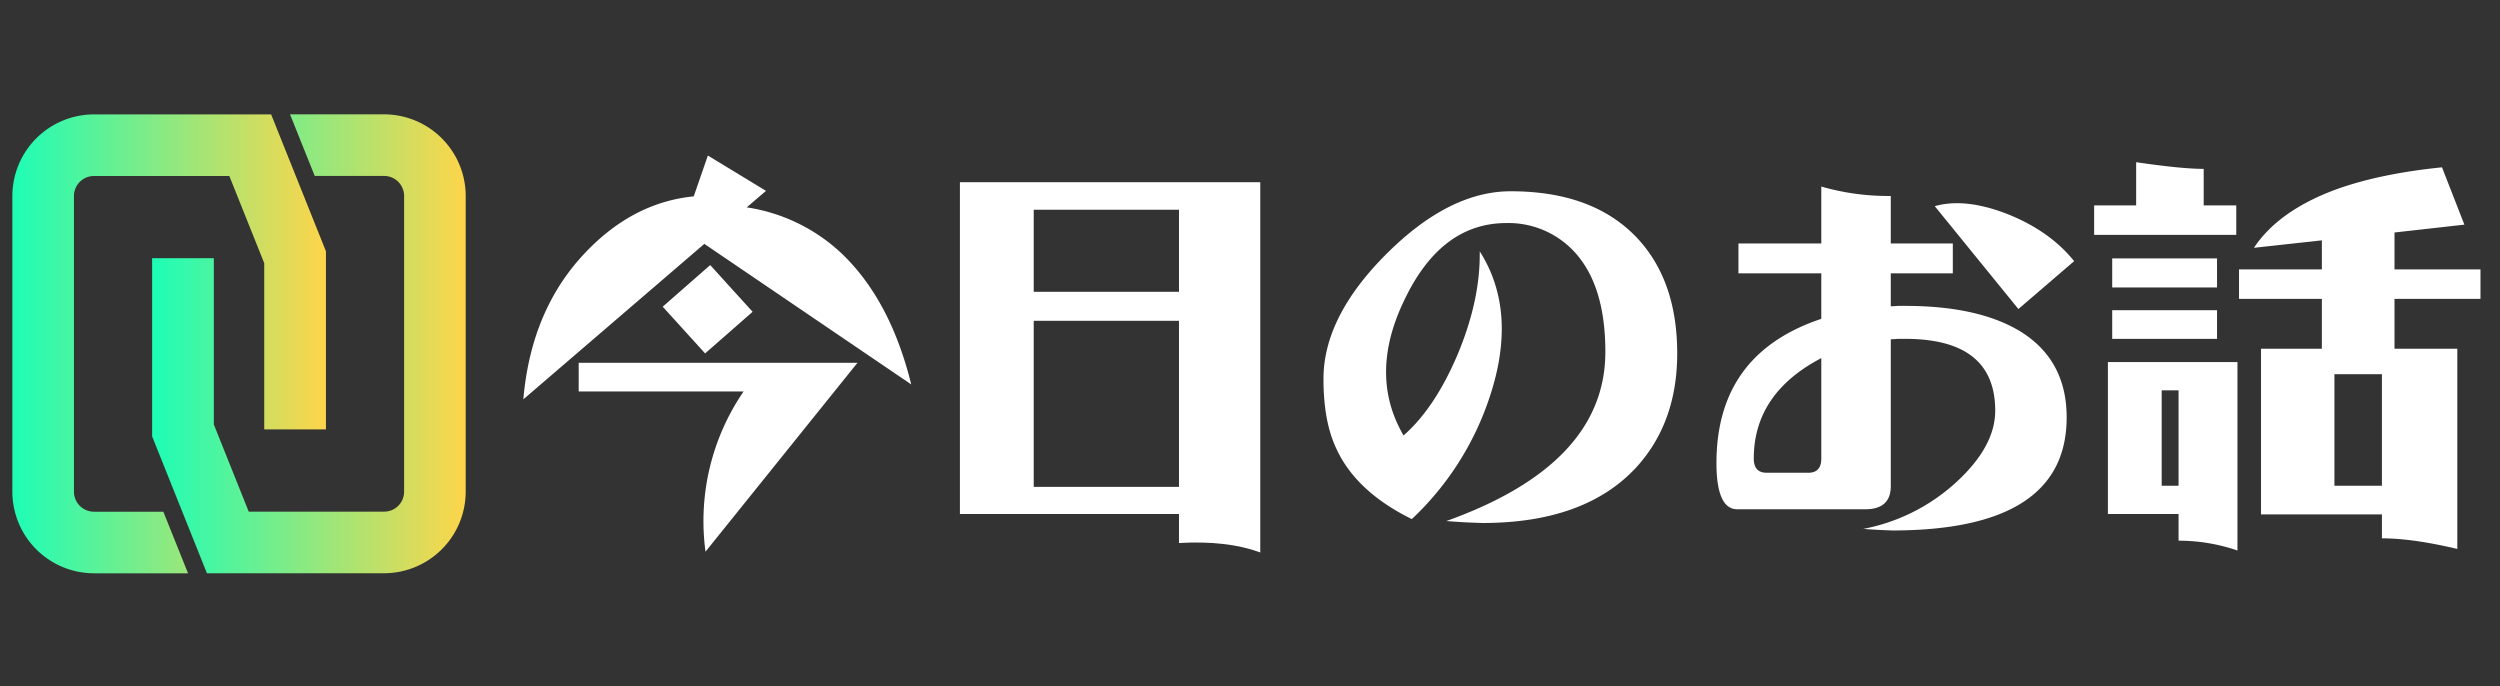 <svg xmlns="http://www.w3.org/2000/svg" xmlns:xlink="http://www.w3.org/1999/xlink" width="809" height="222" viewBox="0 0 809 222">
  <rect x="0" y="0" width="809" height="222" fill="#333333" stroke="none"/>
  <defs>
    <clipPath id="clip-path">
      <rect id="矩形_23539" data-name="矩形 23539" width="809" height="222" transform="translate(-18877 -1328)" fill="#fff" stroke="#707070" stroke-width="1" opacity="0.61"/>
    </clipPath>
    <linearGradient id="linear-gradient" y1="0.5" x2="1" y2="0.5" gradientUnits="objectBoundingBox">
      <stop offset="0" stop-color="#1dfdb6"/>
      <stop offset="1" stop-color="#fed54a"/>
    </linearGradient>
  </defs>
  <g id="蒙版组_13116" data-name="蒙版组 13116" transform="translate(18877 1328)" clip-path="url(#clip-path)">
    <g id="组_19192" data-name="组 19192" transform="translate(-32533.396 -9561.103)">
      <g id="组_19190" data-name="组 19190">
        <path id="路径_20038" data-name="路径 20038" d="M13904.264,8294.868l-6.226,5.337a57.18,57.18,0,0,1,30.111,14.355q16.261,15.119,23.122,42.941l-66.953-45.482-58.568,50.311q2.54-29.474,20.581-48.024,15.246-15.75,34.556-17.658l4.575-13.214Zm29.6,55.646-49.167,61.109a74.217,74.217,0,0,1,12.324-51.834h-53.36v-9.275Zm-63.016-18.166,15.373-13.467,13.721,15.117-15.372,13.467Z" fill="#fff"/>
        <path id="路径_20039" data-name="路径 20039" d="M14037.917,8399.427h-70.892V8292.073h97.191v119.8q-10.673-3.94-26.3-3.049Zm0-71.908v-26.553h-47.007v26.553Zm-47.007,9.4v53.74h47.007v-53.74Z" fill="#fff"/>
        <path id="路径_20040" data-name="路径 20040" d="M14135.236,8314.433q12.448,19.566,3.175,47.263a94.948,94.948,0,0,1-25.155,39.384q-18.041-8.89-24.393-22.742-4.192-8.766-4.192-22.614,0-20.2,20.582-40.653,20.2-20.071,40.02-20.073,26.423,0,40.654,14.864,13.211,13.849,13.213,37.6,0,22.362-13.213,36.844-16.518,17.915-49.422,18.041-5.845-.129-12.069-.636,51.456-18.419,51.454-54.756,0-22.742-11.18-33.541a29.039,29.039,0,0,0-20.836-8.131q-20.962,0-32.777,24.393-12.072,24.523-.509,44.339,10.163-8.892,17.533-26.3Q14135.488,8330.064,14135.236,8314.433Z" fill="#fff"/>
        <path id="路径_20041" data-name="路径 20041" d="M14218.576,8397.9q-6.735,0-6.733-14.992,0-35.317,33.922-46.625v-14.738h-26.807v-9.656h26.807v-18.421a78.031,78.031,0,0,0,22.487,3.049v15.372h20.074v9.656h-20.074v10.672c.423,0,1.184-.042,2.287-.128h2.414q23.629,0,37.224,8.258,14.99,9.277,14.991,27.823,0,36.467-56.153,36.591-4.831-.129-9.656-.508a61.542,61.542,0,0,0,30.364-15.373q12.321-11.435,12.324-22.869,0-23.25-29.094-23.25h-2.414c-1.1.086-1.864.128-2.287.128v47.516q0,7.5-8.258,7.5Zm23-11.815q4.192,0,4.192-4.574V8348.99q-21.853,11.435-21.852,32.523,0,4.575,4.192,4.574Zm40.909-86.265q9.781-2.793,23.5,2.542,13.72,5.461,21.6,15.245l-18.04,15.5Z" fill="#fff"/>
        <path id="路径_20042" data-name="路径 20042" d="M14369.508,8299.569h10.545v9.528h-45.991v-9.528h13.595v-13.977q14.738,2.164,21.852,2.16Zm10.926,50.691v60.982a58.816,58.816,0,0,0-19.057-3.176v-8.641h-22.868v-49.166Zm-40.527-33.54h33.921v9.4h-33.921Zm33.921,26.043h-33.921v-9.272h33.921Zm-17.913,16.645v30.872h5.463v-30.872Zm51.835-39.13v-9.4l-21.979,2.414q8.005-12.069,26.681-18.93,14.1-5.082,34.175-7.114l7.242,18.548-22.614,2.541v11.943h27.823v9.527h-27.823v16.136h20.327v64.793q-14.483-3.429-24.394-3.43v-7.75h-39.13v-53.613h19.692v-16.136h-26.807v-9.527Zm4.065,33.921v36.081h15.372V8354.2Z" fill="#fff"/>
      </g>
      <g id="组_19191" data-name="组 19191">
        <path id="路径_20043" data-name="路径 20043" d="M13780.688,8290.036a6.478,6.478,0,0,1,6.478,6.479v95.68a6.477,6.477,0,0,1-6.478,6.478h-43.8l-11.295-28.213v-53.794h-19.969v57.645h0l17.74,44.314.049-.019h57.274a26.441,26.441,0,0,0,26.41-26.411v-95.68a26.441,26.441,0,0,0-26.41-26.412h-30.44l7.994,19.934Z" fill="url(#linear-gradient)"/>
        <path id="路径_20044" data-name="路径 20044" d="M13686.807,8398.691a6.478,6.478,0,0,1-6.478-6.479v-95.679a6.478,6.478,0,0,1,6.478-6.479h43.8l11.295,28.213v53.795h19.97v-57.646h0l-17.741-44.315-.049.02h-57.274a26.441,26.441,0,0,0-26.41,26.412v95.679a26.44,26.44,0,0,0,26.41,26.411h30.44l-7.994-19.933Z" fill="url(#linear-gradient)"/>
      </g>
    </g>
  </g>
</svg>
